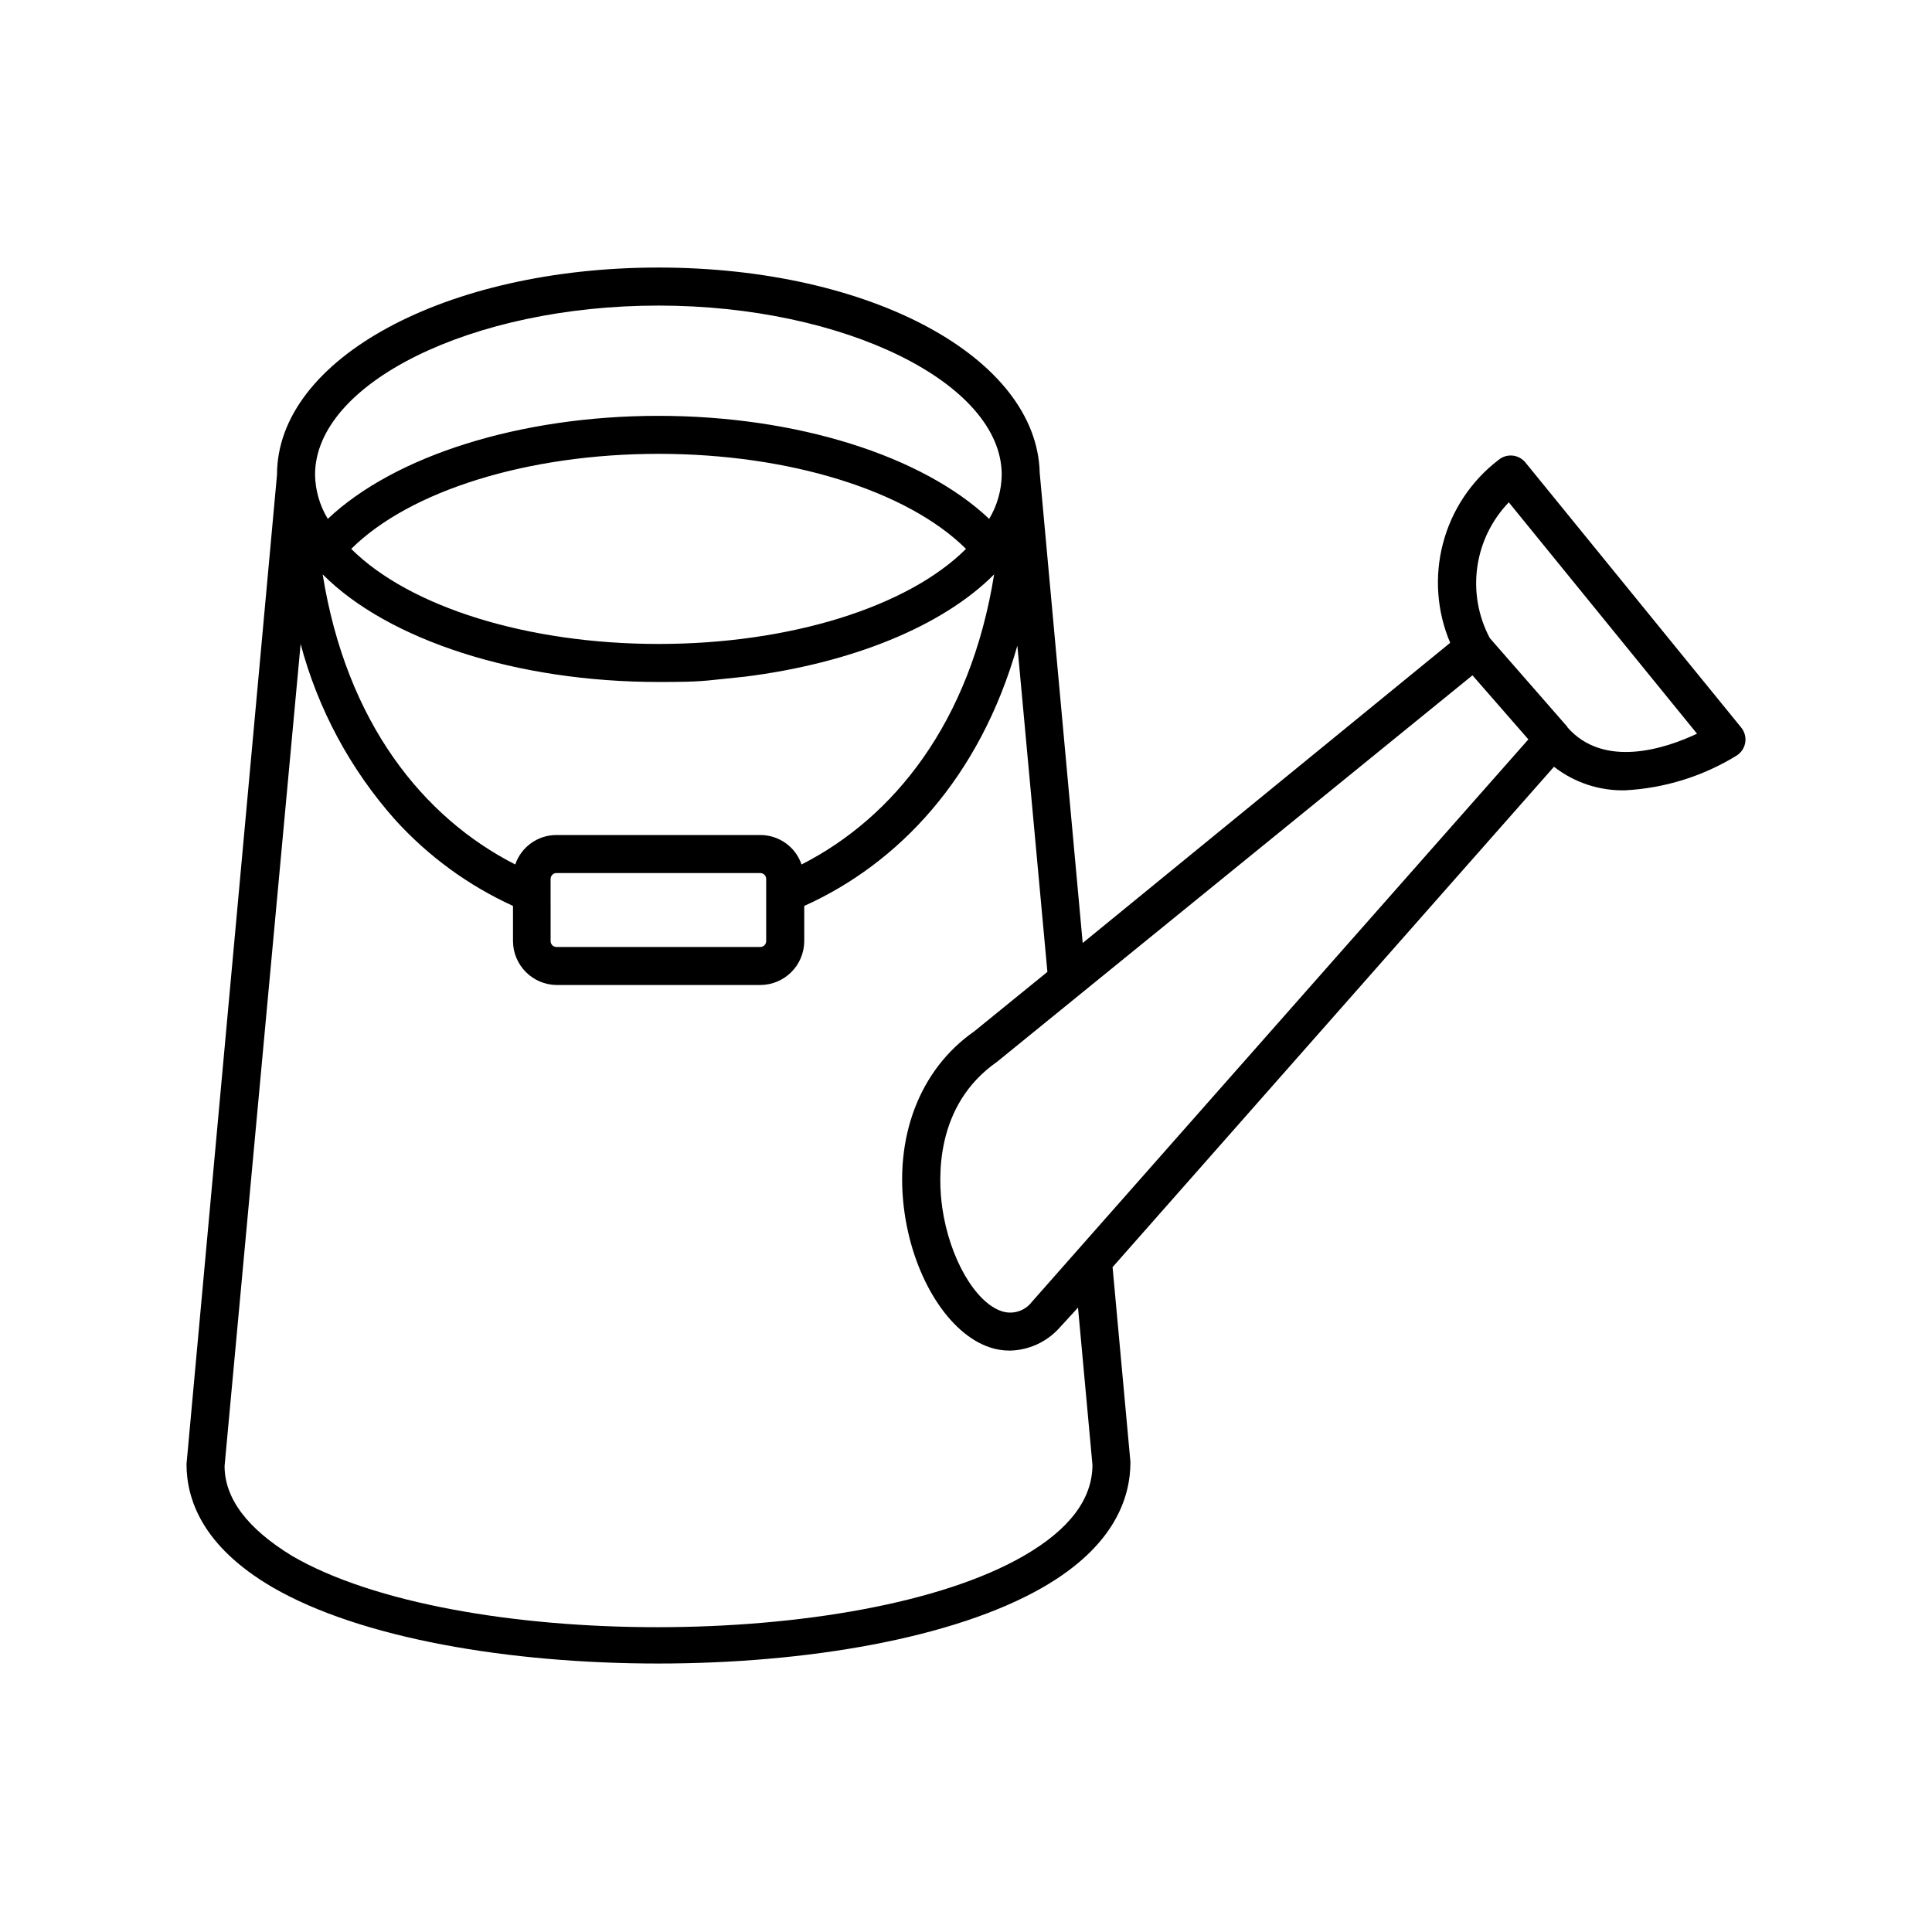 <?xml version="1.0" encoding="UTF-8"?>
<!-- Uploaded to: ICON Repo, www.svgrepo.com, Generator: ICON Repo Mixer Tools -->
<svg fill="#000000" width="800px" height="800px" version="1.1" viewBox="144 144 512 512" xmlns="http://www.w3.org/2000/svg">
 <path d="m216.31 564.7c23.328 13.504 62.723 20.152 102.12 20.152 39.398 0 78.441-6.699 101.87-20.152 19.195-11.035 23.277-23.93 23.277-33.25l-4.734-51.641 116.98-132.61c5.359 4.176 11.996 6.383 18.789 6.246 10.492-0.543 20.68-3.715 29.625-9.219 1.207-0.77 2.031-2.012 2.269-3.426 0.23-1.418-0.156-2.863-1.059-3.981l-57.133-70.18c-0.852-1.082-2.106-1.773-3.477-1.906s-2.734 0.301-3.777 1.199c-7.188 5.519-12.34 13.27-14.645 22.031-2.309 8.762-1.641 18.043 1.898 26.387l-97.387 79.551-11.387-124.54c-0.707-30.578-44.738-54.461-101.07-54.461-56.324 0-101.06 24.133-101.06 54.914l-23.98 262.18c0 9.07 3.93 21.664 22.871 32.699zm102.17-339.72c49.324 0 90.988 20.555 90.988 44.84v-0.004c-0.059 4.121-1.207 8.152-3.324 11.691-17.684-16.727-51.035-27.305-87.664-27.305-36.625 0-69.93 10.578-87.613 27.305h0.004c-2.144-3.527-3.309-7.562-3.379-11.691 0-24.281 41.516-44.836 90.988-44.836zm37.938 148.12v-0.004c-1.594-4.676-5.992-7.812-10.934-7.809h-54.008c-4.938-0.004-9.336 3.133-10.93 7.809-24.336-12.395-44.738-37.535-51.035-76.883 17.332 17.434 51.488 28.516 88.973 28.516 5.039 0 10.078 0 14.762-0.555l8.211-0.855c28.062-3.527 52.297-13.301 66-27.105-6.301 39.352-26.703 64.492-51.039 76.883zm-66.504 3.828h0.004c0-0.863 0.699-1.562 1.559-1.562h54.008c0.863 0 1.562 0.699 1.562 1.562v16.473c0 0.863-0.699 1.562-1.562 1.562h-54.008c-0.859 0-1.559-0.699-1.559-1.562zm110.09-87.465c-15.469 15.418-46.703 25.191-81.465 25.191-34.762 0-65.949-9.773-81.465-25.191 15.516-15.418 46.754-25.191 81.465-25.191 34.711 0.004 65.945 9.777 81.465 25.191zm-151.14 71.945c8.727 9.578 19.301 17.289 31.086 22.672v9.32c0.027 6.379 5.16 11.555 11.535 11.637h54.008c6.418-0.027 11.613-5.219 11.641-11.637v-9.32c24.836-11.184 46.5-33.805 56.477-68.973l7.961 86.453-19.398 15.77c-14.461 10.078-21.363 28.113-18.438 48.215 2.519 17.332 11.789 31.941 22.57 35.52 1.719 0.578 3.523 0.867 5.34 0.855 4.957-0.105 9.652-2.234 13-5.894l5.039-5.492 3.828 41.664c0 9.07-6.144 17.18-18.238 24.133-43.68 25.191-150.59 25.191-193.87 0-11.891-7.254-17.887-15.262-17.887-23.828l20.152-217.85c4.609 17.348 13.242 33.363 25.191 46.754zm310.55-24.738-20.605-23.578c-3.059-5.758-4.219-12.34-3.316-18.801 0.906-6.461 3.828-12.473 8.355-17.168l49.879 61.312c-8.215 3.879-24.688 9.422-34.41-1.766zm-25.191-13.703 14.812 16.977-131.59 149.08c-1.859 2.43-5.051 3.418-7.961 2.469-7.055-2.316-13.855-14.105-15.77-27.406-1.109-7.809-2.016-27.156 14.508-38.691z"/>
</svg>